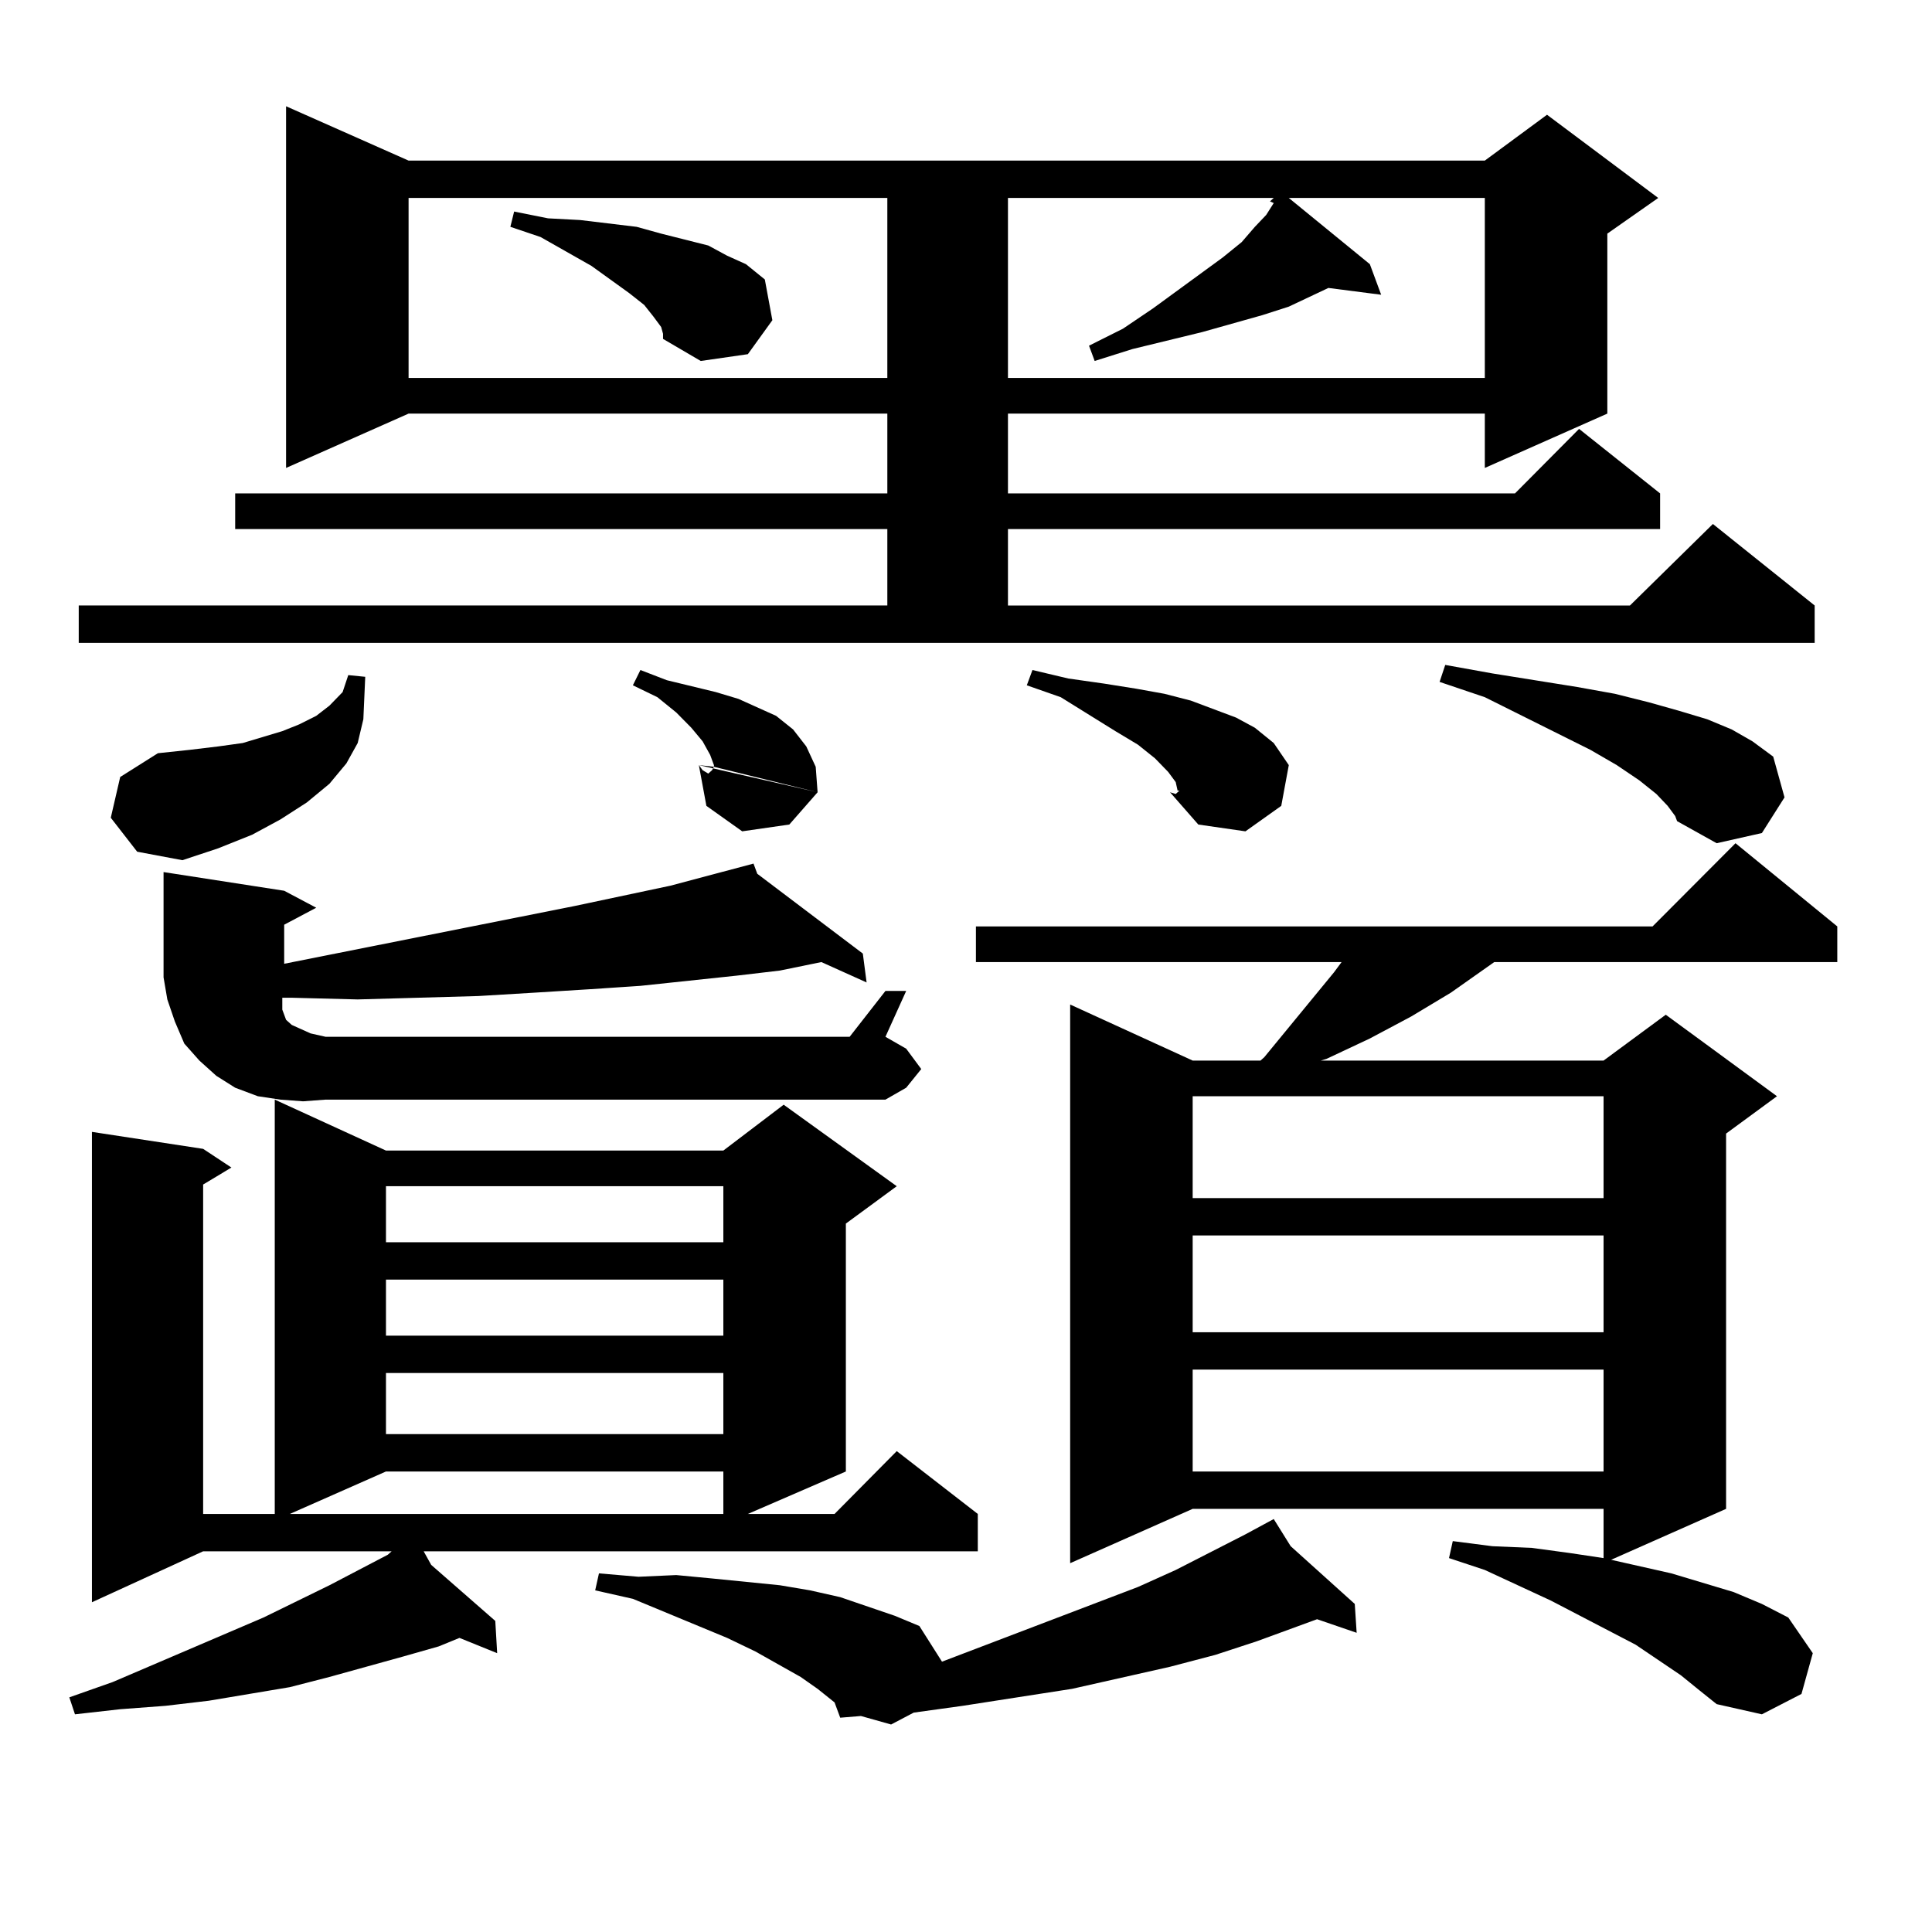 <?xml version="1.0" encoding="utf-8"?>
<!-- Generator: Adobe Illustrator 16.0.0, SVG Export Plug-In . SVG Version: 6.00 Build 0)  -->
<!DOCTYPE svg PUBLIC "-//W3C//DTD SVG 1.1//EN" "http://www.w3.org/Graphics/SVG/1.1/DTD/svg11.dtd">
<svg version="1.1" id="图层_1" xmlns="http://www.w3.org/2000/svg" xmlns:xlink="http://www.w3.org/1999/xlink" x="0px" y="0px"
	 width="1000px" height="1000px" viewBox="0 0 1000 1000" enable-background="new 0 0 1000 1000" xml:space="preserve">
<path d="M199.775,595.527h174.63l31.219-23.73l58.535,42.188l-26.341,19.336v128.32l-50.73,21.973h44.877l32.194-32.52l41.95,32.52
	v19.336H219.287l3.902,7.031l33.17,29.004l0.976,16.699l-19.512-7.91l-10.731,4.395l-18.536,5.273l-38.048,10.547l-20.487,5.273
	l-41.95,7.031l-22.438,2.637l-23.414,1.758l-23.414,2.637l-2.927-8.789l22.438-7.91l78.047-33.398l34.146-16.699l30.243-15.82
	l1.951-1.758h-97.559l-57.56,26.367V585.859l57.56,8.789l14.634,9.668l-14.634,8.789v170.508h37.072V569.16L199.775,595.527z
	 M40.755,313.398h418.526v-39.551H121.729v-18.457h337.553v-41.309H211.482l-63.413,28.125V55l63.413,28.125h557.06l32.194-23.73
	l57.56,43.066l-26.341,18.457v93.164l-63.413,28.125v-28.125H521.719v41.309h262.433l33.17-33.398l41.95,33.398v18.457H521.719
	v39.551h321.943l42.926-42.188l52.682,42.188v19.336H40.755V313.398z M57.34,423.262l4.878-21.094l19.512-12.305l16.585-1.758
	l14.634-1.758l12.683-1.758l20.487-6.152l8.78-3.516l8.78-4.395l6.829-5.273l6.829-7.031l2.927-8.789l8.78,0.879l-0.976,21.973
	l-2.927,12.305l-5.854,10.547l-8.78,10.547l-11.707,9.668l-13.658,8.789l-14.634,7.91l-17.561,7.031l-18.536,6.152l-23.414-4.395
	L57.34,423.262z M156.85,570.039l-11.707-0.879l-11.707-1.758l-11.707-4.395l-9.756-6.152l-8.78-7.91l-7.805-8.789L90.51,528.73
	l-3.902-11.426l-1.951-11.426v-54.492l62.438,9.668l16.585,8.789l-16.585,8.789v20.215l150.24-29.883l49.755-10.547l42.926-11.426
	l1.951,5.273l54.633,41.309l1.951,14.941l-23.414-10.547l-21.463,4.395L381.234,505l-49.755,5.273l-26.341,1.758l-28.292,1.758
	l-29.268,1.758l-31.219,0.879l-31.219,0.879l-34.146-0.879h-4.878v6.152l0.976,2.637l0.976,2.637l2.927,2.637l3.902,1.758
	l5.854,2.637l7.805,1.758H439.77l18.536-23.73h10.731l-10.731,23.73l10.731,6.152l7.805,10.547l-7.805,9.668l-10.731,6.152H168.557
	L156.85,570.039z M199.775,761.641l-49.755,21.973h224.385v-21.973H199.775z M199.775,613.984v29.004h174.63v-29.004H199.775z
	 M199.775,662.324v29.004h174.63v-29.004H199.775z M199.775,710.664v31.641h174.63v-31.641H199.775z M211.482,102.461v93.164
	h247.799v-93.164H211.482z M342.211,169.258l-3.902-5.273l-4.878-6.152l-7.805-6.152l-19.512-14.063l-26.341-14.941l-15.609-5.273
	l1.951-7.91l17.561,3.516l16.585,0.879l29.268,3.516l12.683,3.516l24.39,6.152l9.756,5.273l9.756,4.395l9.756,7.91l3.902,21.094
	l-12.683,17.578l-24.39,3.516l-19.512-11.426v-2.637L342.211,169.258z M668.057,800.313l33.17,29.883l0.976,14.941l-20.487-7.031
	l-31.219,11.426l-21.463,7.031l-23.414,6.152l-50.73,11.426l-56.584,8.789l-25.365,3.516l-11.707,6.152l-15.609-4.395l-10.731,0.879
	l-2.927-7.91l-8.78-7.031l-8.78-6.152l-23.414-13.184l-14.634-7.031l-48.779-20.215l-19.512-4.395l1.951-8.789l20.487,1.758
	l19.512-0.879l18.536,1.758l35.121,3.516l15.609,2.637l15.609,3.516l28.292,9.668l12.683,5.273l11.707,18.457l101.461-38.672
	l19.512-8.789l36.097-18.457l9.756-5.273v-0.879v0.879l4.878-2.637L668.057,800.313z M345.138,352.07l25.365,6.152l11.707,3.516
	l9.756,4.395l9.756,4.395l8.78,7.031l6.829,8.789l4.878,10.547l0.976,13.184l-53.657-13.184v-0.879l-1.951-5.273l-3.902-7.031
	l-5.854-7.031l-7.805-7.91l-9.756-7.91l-12.683-6.152l3.902-7.91L345.138,352.07z M361.723,396.016l61.462,14.063l-14.634,16.699
	l-24.39,3.516l-18.536-13.184L361.723,396.016z M363.674,398.652l2.927,1.758l1.951-1.758l0.976-1.758l-7.805-0.879L363.674,398.652
	z M870.003,867.109l-23.414-15.82l-43.901-22.852l-34.146-15.82l-18.536-6.152l1.951-8.789l20.487,2.637l20.487,0.879l19.512,2.637
	l17.561,2.637v-25.488H617.326l-63.413,28.125v-289.16l63.413,29.004h35.121l1.951-1.758l36.097-43.945l3.902-5.273H505.134v-18.457
	h350.235l42.926-43.066l52.682,43.066v18.457H773.42l-22.438,15.82l-20.487,12.305l-21.463,11.426l-22.438,10.547l-2.927,0.879
	h146.338l32.194-23.73l57.56,42.188l-26.341,19.336v194.238l-59.511,26.367l31.219,7.031l32.194,9.668l14.634,6.152l13.658,7.031
	l12.683,18.457l-5.854,21.094l-20.487,10.547l-23.414-5.273l-8.78-7.031L870.003,867.109z M667.081,102.461l41.95,34.277
	l5.854,15.82l-27.316-3.516l-20.487,9.668l-13.658,4.395l-31.219,8.789l-36.097,8.789l-19.512,6.152l-2.927-7.91l17.561-8.789
	l15.609-10.547l36.097-26.367l9.756-7.91l6.829-7.91l5.854-6.152l3.902-6.152l-1.951-0.879l1.951-1.758H521.719v93.164h246.823
	v-93.164H667.081z M552.938,351.191l18.536,2.637l16.585,2.637l14.634,2.637l13.658,3.516l11.707,4.395l11.707,4.395l9.756,5.273
	l9.756,7.91l7.805,11.426l-3.902,21.094l-18.536,13.184l-24.39-3.516l-14.634-16.699l3.902-0.879l-0.976-4.395l-3.902-5.273
	l-6.829-7.031l-8.78-7.031l-11.707-7.031l-28.292-17.578l-17.561-6.152l2.927-7.91L552.938,351.191z M605.619,410.078l2.927,0.879
	l1.951-1.758h-0.976L605.619,410.078z M617.326,567.402v52.734h212.678v-52.734H617.326z M617.326,639.473v50.098h212.678v-50.098
	H617.326z M617.326,708.906v52.734h212.678v-52.734H617.326z M863.174,417.109l-5.854-6.152l-8.78-7.031l-11.707-7.91l-13.658-7.91
	l-54.633-27.246l-23.414-7.91l2.927-8.789l24.39,4.395l43.901,7.031l19.512,3.516l17.561,4.395l15.609,4.395l14.634,4.395
	l12.683,5.273l10.731,6.152l10.731,7.91l5.854,21.094l-11.707,18.457l-23.414,5.273l-20.487-11.426l-0.976-2.637L863.174,417.109z"
	/>
</svg>
